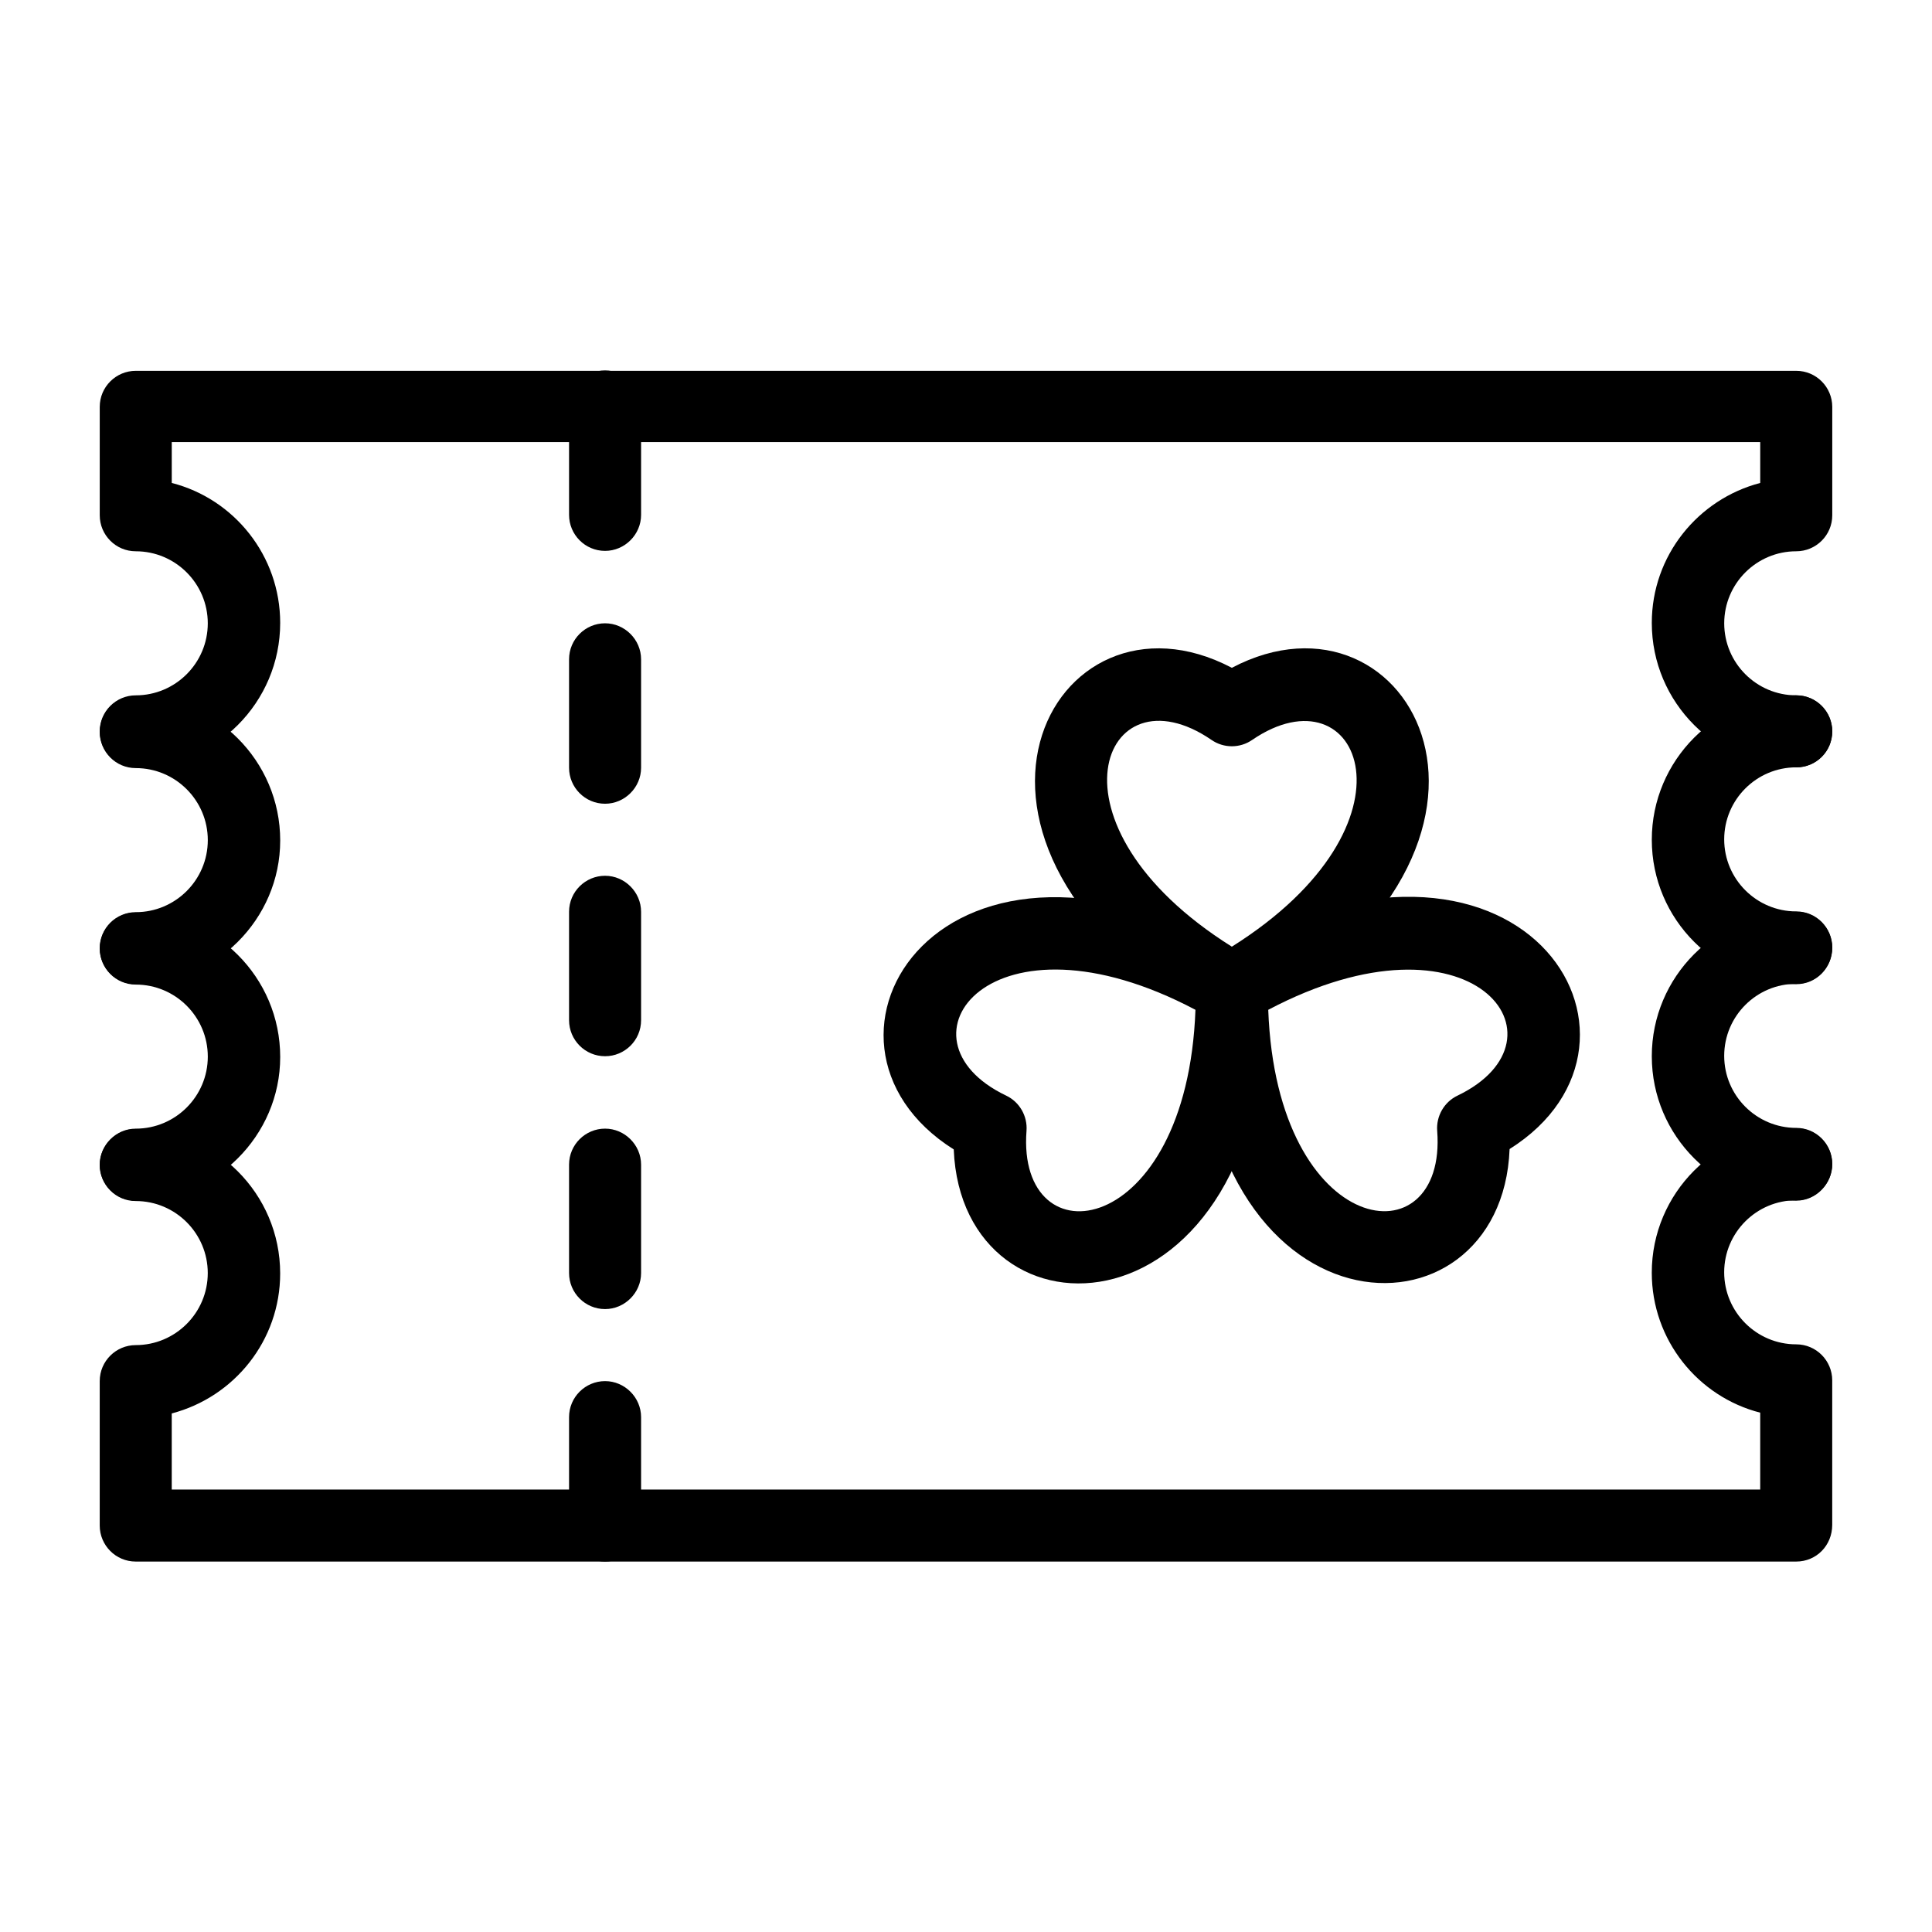 <?xml version="1.0" encoding="UTF-8"?>
<!-- Uploaded to: ICON Repo, www.svgrepo.com, Generator: ICON Repo Mixer Tools -->
<svg fill="#000000" width="800px" height="800px" version="1.1" viewBox="144 144 512 512" xmlns="http://www.w3.org/2000/svg">
 <g>
  <path d="m465.73 414.36c-81.77-46.938-42.805-118.38 4.723-93.383 47.43-24.992 86.594 46.348 4.723 93.383-2.953 1.676-6.594 1.676-9.445 0zm4.723-19.48c51.957-32.668 33.949-74.293 5.41-54.809-3.246 2.262-7.578 2.262-10.824 0-28.73-19.68-46.344 22.336 5.414 54.809z"/>
  <path d="m396.75 448.61c-45.461-28.633-3.051-98.105 78.426-50.773 2.953 1.672 4.723 4.82 4.723 8.266 0.297 94.266-80.98 96.234-83.148 42.508zm13.875-14.27c3.543 1.672 5.707 5.41 5.41 9.348-2.656 34.734 42.508 29.027 44.773-32.078-54.219-28.633-81.473 7.773-50.184 22.73z"/>
  <path d="m460.91 406c0-3.445 1.871-6.496 4.723-8.266 81.477-47.332 123.98 22.141 78.426 50.773-2.07 53.531-83.445 52.055-83.148-42.508zm19.188 5.609c2.262 61.203 47.43 66.715 44.773 32.078-0.297-3.938 1.871-7.676 5.41-9.348 31.289-15.055 3.934-51.266-50.184-22.73z"/>
  <path d="m179.98 404.82c-5.312 0-9.543-4.328-9.543-9.543 0-5.312 4.328-9.543 9.543-9.543 10.527 0 19.09-8.562 19.09-19.09 0-10.527-8.562-19.09-19.09-19.09-5.312 0-9.543-4.328-9.543-9.543 0-5.312 4.328-9.543 9.543-9.543 21.059 0 38.277 17.121 38.277 38.277 0 20.855-17.223 38.074-38.277 38.074z"/>
  <path d="m179.98 462.19c-5.312 0-9.543-4.328-9.543-9.543 0-5.215 4.328-9.543 9.543-9.543 10.527 0 19.09-8.562 19.09-19.09 0-10.527-8.562-19.09-19.09-19.09-5.312 0-9.543-4.328-9.543-9.543 0-5.312 4.328-9.543 9.543-9.543 21.059 0 38.277 17.121 38.277 38.277 0 20.855-17.223 38.074-38.277 38.074z"/>
  <path d="m620.02 347.36c-21.059 0-38.277-17.121-38.277-38.277 0-17.809 12.203-32.766 28.734-37.098v-10.824h-420.96v10.824c16.531 4.231 28.734 19.285 28.734 37.098 0 21.059-17.121 38.277-38.277 38.277-5.312 0-9.543-4.328-9.543-9.543 0-5.312 4.328-9.543 9.543-9.543 10.527 0 19.09-8.562 19.09-19.09 0-10.527-8.562-19.09-19.09-19.09-5.312 0-9.543-4.328-9.543-9.543v-28.734c0-5.312 4.328-9.543 9.543-9.543h440.05c5.312 0 9.543 4.328 9.543 9.543v28.734c0 5.312-4.328 9.543-9.543 9.543-10.527 0-19.09 8.562-19.09 19.09 0 10.527 8.562 19.09 19.09 19.09 5.312 0 9.543 4.328 9.543 9.543 0 5.312-4.231 9.543-9.543 9.543z"/>
  <path d="m620.02 404.82c-21.059 0-38.277-17.121-38.277-38.277 0-21.059 17.121-38.277 38.277-38.277 5.312 0 9.543 4.328 9.543 9.543 0 5.312-4.328 9.543-9.543 9.543-10.527 0-19.09 8.562-19.09 19.09s8.562 19.09 19.09 19.09c5.312 0 9.543 4.328 9.543 9.543 0 5.418-4.231 9.746-9.543 9.746z"/>
  <path d="m620.02 462.19c-21.059 0-38.277-17.121-38.277-38.277 0-21.059 17.121-38.277 38.277-38.277 5.312 0 9.543 4.328 9.543 9.543 0 5.312-4.328 9.543-9.543 9.543-10.527 0-19.09 8.562-19.09 19.09s8.562 19.09 19.09 19.09c5.312 0 9.543 4.328 9.543 9.543 0 5.219-4.231 9.746-9.543 9.746z"/>
  <path d="m620.02 557.83h-440.05c-5.312 0-9.543-4.328-9.543-9.543v-38.277c0-5.312 4.328-9.543 9.543-9.543 10.527 0 19.09-8.562 19.09-19.09s-8.562-19.09-19.09-19.09c-5.312 0-9.543-4.328-9.543-9.543s4.328-9.543 9.543-9.543c21.059 0 38.277 17.121 38.277 38.277 0 17.809-12.203 32.766-28.734 37.098v20.164h420.96v-20.367c-16.531-4.231-28.734-19.285-28.734-37.098 0-21.059 17.121-38.277 38.277-38.277 5.312 0 9.543 4.328 9.543 9.543 0 5.215-4.328 9.543-9.543 9.543-10.527 0-19.09 8.562-19.09 19.09 0 10.527 8.562 19.09 19.09 19.09 5.312 0 9.543 4.328 9.543 9.543v38.277c0.004 5.516-4.227 9.746-9.539 9.746z"/>
  <path d="m304.35 289.99c-5.312 0-9.543-4.328-9.543-9.543v-28.734c0-5.312 4.328-9.543 9.543-9.543 5.215 0 9.543 4.328 9.543 9.543v28.734c0.004 5.211-4.324 9.543-9.543 9.543z"/>
  <path d="m304.35 357c-5.312 0-9.543-4.328-9.543-9.543v-28.734c0-5.312 4.328-9.543 9.543-9.543 5.215 0 9.543 4.328 9.543 9.543v28.734c0.004 5.215-4.324 9.543-9.543 9.543z"/>
  <path d="m304.35 423.91c-5.312 0-9.543-4.328-9.543-9.543v-28.734c0-5.312 4.328-9.543 9.543-9.543 5.215 0 9.543 4.328 9.543 9.543v28.734c0.004 5.312-4.324 9.543-9.543 9.543z"/>
  <path d="m304.35 490.92c-5.312 0-9.543-4.328-9.543-9.543v-28.734c0-5.312 4.328-9.543 9.543-9.543 5.215 0 9.543 4.328 9.543 9.543v28.734c0.004 5.211-4.324 9.543-9.543 9.543z"/>
  <path d="m304.35 557.83c-5.312 0-9.543-4.328-9.543-9.543v-28.734c0-5.312 4.328-9.543 9.543-9.543 5.215 0 9.543 4.328 9.543 9.543v28.734c0.004 5.312-4.324 9.543-9.543 9.543z"/>
 </g>
</svg>